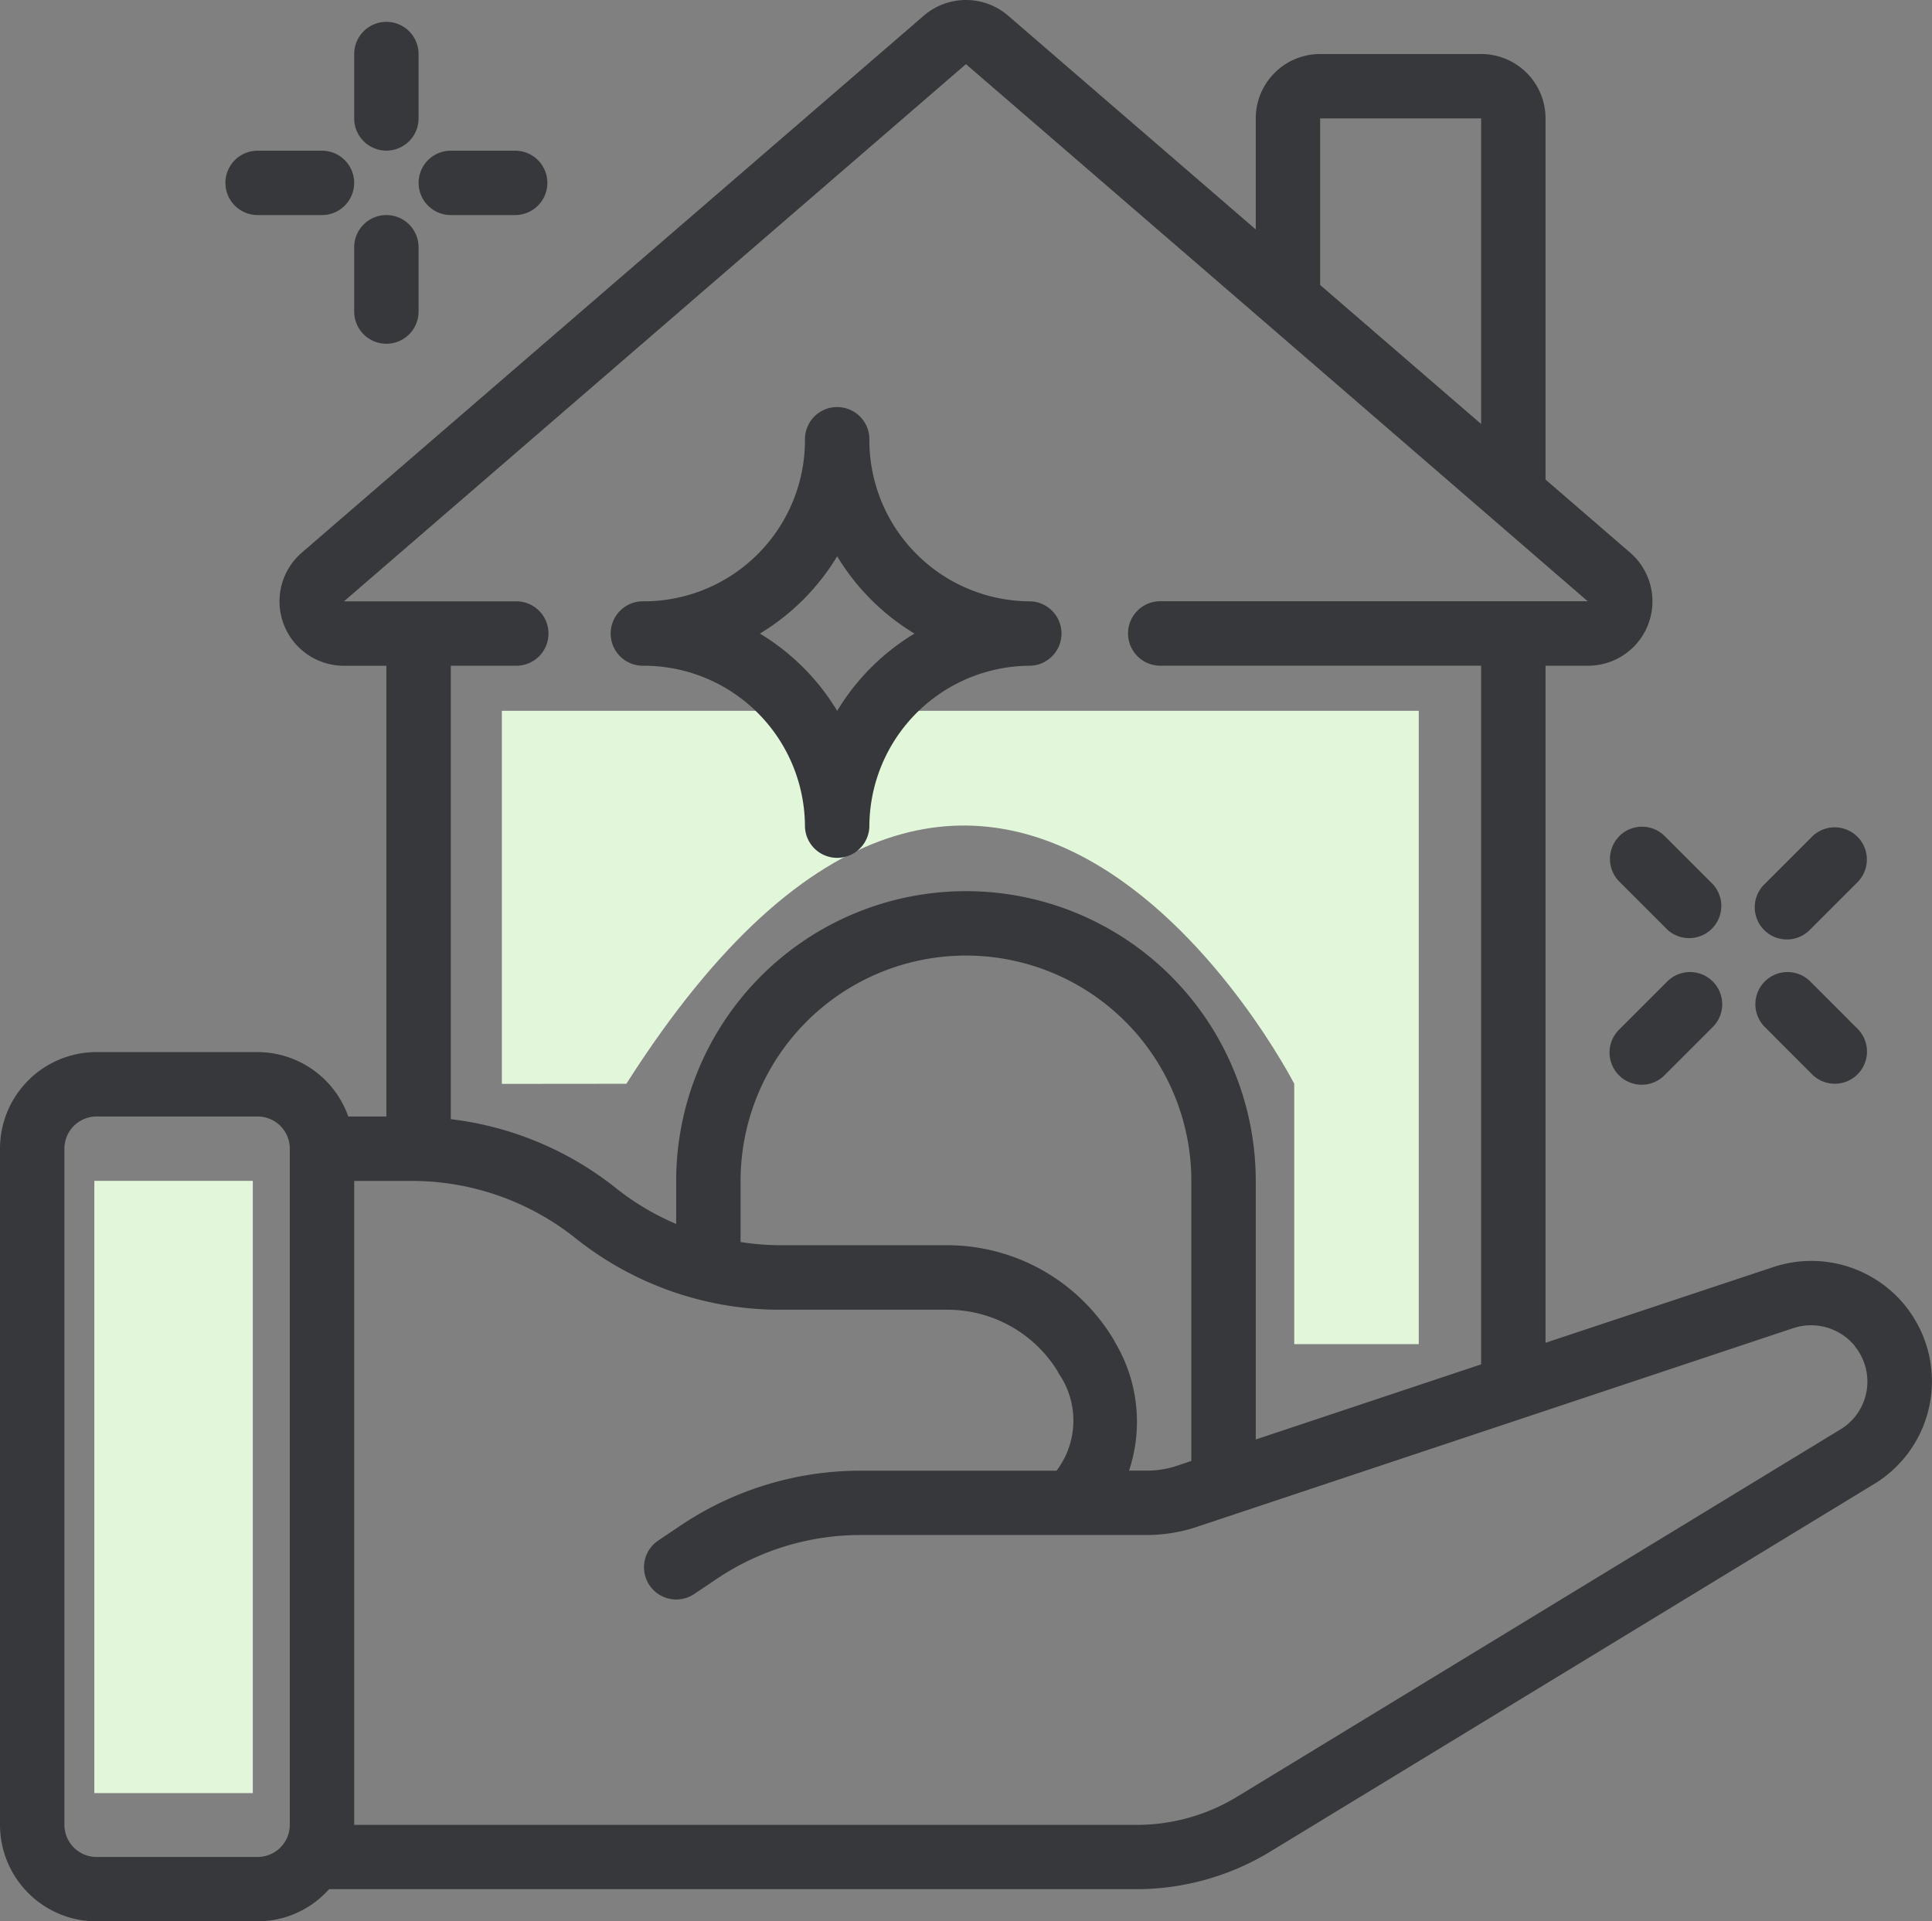 <?xml version="1.0" encoding="UTF-8"?> <svg xmlns="http://www.w3.org/2000/svg" viewBox="0 0 512.02 509.25"><rect x="0" y="0" width="512.02" height="509.25" fill="#808080" stroke="none"/> <defs> <style>.cls-1{fill:#e2f6da;}.cls-2{fill:#37383c;}</style> </defs> <title>10_3</title> <g id="Слой_2" data-name="Слой 2"> <g id="Слой_1-2" data-name="Слой 1"> <path class="cls-1" d="M133,287.28V188.4H376V356.25H343v-69s-79-154-177,0Z"></path> <g id="Page-1"> <g id="_001---House-Clean" data-name="001---House-Clean"> <path id="Shape" class="cls-2" d="M25.6,509.25H68.27a25.47,25.47,0,0,0,18.94-8.53h214a68.3,68.3,0,0,0,35.5-10l159.91-97.35a31.85,31.85,0,0,0,9.57-45.6,8.17,8.17,0,0,0-.6-.85A32,32,0,0,0,470,335.82L409.6,355.9V176.45h11.18a17.06,17.06,0,0,0,11.21-30L409.6,127.11V31.38a17.06,17.06,0,0,0-17.07-17.06H349.87A17.06,17.06,0,0,0,332.8,31.38V60.81L267.09,4.08a17.11,17.11,0,0,0-22.18,0L80,146.46a17.07,17.07,0,0,0,11.24,30H102.4V295.92H92.3a25.59,25.59,0,0,0-24-17.07H25.6A25.6,25.6,0,0,0,0,304.45v179.2a25.6,25.6,0,0,0,25.6,25.6ZM475.31,352a15,15,0,0,1,16.21,4.69,6.74,6.74,0,0,0,.42.62,14.8,14.8,0,0,1-4.19,21.55l-159.9,97.36a51.21,51.21,0,0,1-26.62,7.46H93.87V313h15.36a69.59,69.59,0,0,1,43.32,15.2,86.8,86.8,0,0,0,54,18.94h44.63a34.3,34.3,0,0,1,29.15,16.37,4.85,4.85,0,0,0,.28.56,22,22,0,0,1-.6,25.73H228a85.48,85.48,0,0,0-47.34,14.34l-6.23,4.18A8.54,8.54,0,0,0,184,422.47l6.18-4.15A68.26,68.26,0,0,1,228,406.85h75.86a42.1,42.1,0,0,0,13.54-2.23ZM315.73,387.22l-3.79,1.27a24.84,24.84,0,0,1-8.07,1.29h-4.65a41.07,41.07,0,0,0-3.7-34c-.14-.29-.29-.57-.46-.85a51.44,51.44,0,0,0-43.91-24.89H206.51a68.78,68.78,0,0,1-10.24-.85V313a59.73,59.73,0,0,1,119.46,0ZM349.87,31.38h42.66v81L349.87,75.54ZM136.53,176.45a8.54,8.54,0,1,0,0-17.07H91.16L256,17l79.36,68.52,85.42,73.84H307.2a8.54,8.54,0,0,0,0,17.07h85.33V361.62L332.8,381.53V313a76.8,76.8,0,0,0-153.6,0v11.4a68.54,68.54,0,0,1-16-9.53,86.73,86.73,0,0,0-43.73-18.24V176.45Zm-119.46,128a8.53,8.53,0,0,1,8.53-8.53H68.27a8.53,8.53,0,0,1,8.53,8.53v179.2a8.53,8.53,0,0,1-8.53,8.53H25.6a8.53,8.53,0,0,1-8.53-8.53Z"></path> <path id="Shape-2" data-name="Shape" class="cls-2" d="M102.4,39.92a8.53,8.53,0,0,0,8.53-8.54V14.32a8.53,8.53,0,1,0-17.06,0V31.38A8.53,8.53,0,0,0,102.4,39.92Z"></path> <path id="Shape-3" data-name="Shape" class="cls-2" d="M102.4,57a8.53,8.53,0,0,0-8.53,8.54V82.58a8.53,8.53,0,1,0,17.06,0V65.52A8.53,8.53,0,0,0,102.4,57Z"></path> <path id="Shape-4" data-name="Shape" class="cls-2" d="M119.47,57h17.06a8.53,8.53,0,1,0,0-17.06H119.47a8.53,8.53,0,1,0,0,17.06Z"></path> <path id="Shape-5" data-name="Shape" class="cls-2" d="M68.27,57H85.33a8.53,8.53,0,1,0,0-17.06H68.27a8.53,8.53,0,1,0,0,17.06Z"></path> <path id="Shape-6" data-name="Shape" class="cls-2" d="M473.6,249a8.53,8.53,0,0,0,6-2.5l12.8-12.8a8.53,8.53,0,0,0-12.06-12.06l-12.8,12.8a8.53,8.53,0,0,0,6,14.56Z"></path> <path id="Shape-7" data-name="Shape" class="cls-2" d="M442,260l-12.8,12.8a8.53,8.53,0,1,0,12.06,12.06l12.8-12.8A8.53,8.53,0,0,0,442,260Z"></path> <path id="Shape-8" data-name="Shape" class="cls-2" d="M480.37,284.88a8.53,8.53,0,0,0,12.06-12.06L479.63,260a8.53,8.53,0,0,0-12.06,12.06Z"></path> <path id="Shape-9" data-name="Shape" class="cls-2" d="M429.17,221.62a8.53,8.53,0,0,0,0,12.06l12.8,12.8A8.53,8.53,0,0,0,454,234.42l-12.8-12.8a8.51,8.51,0,0,0-12.06,0Z"></path> <path id="Shape-10" data-name="Shape" class="cls-2" d="M170.67,176.45a42.71,42.71,0,0,1,42.66,42.67,8.54,8.54,0,0,0,17.07,0,42.72,42.72,0,0,1,42.67-42.67,8.54,8.54,0,0,0,0-17.07,42.71,42.71,0,0,1-42.67-42.66,8.54,8.54,0,1,0-17.07,0,42.71,42.71,0,0,1-42.66,42.66,8.54,8.54,0,1,0,0,17.07Zm51.2-29a60.43,60.43,0,0,0,20.48,20.48,60.26,60.26,0,0,0-20.48,20.48,60.26,60.26,0,0,0-20.48-20.48A60.43,60.43,0,0,0,221.87,147.44Z"></path> </g> </g> <rect class="cls-1" x="25" y="312.98" width="42" height="162.27"></rect> </g> </g> </svg> 